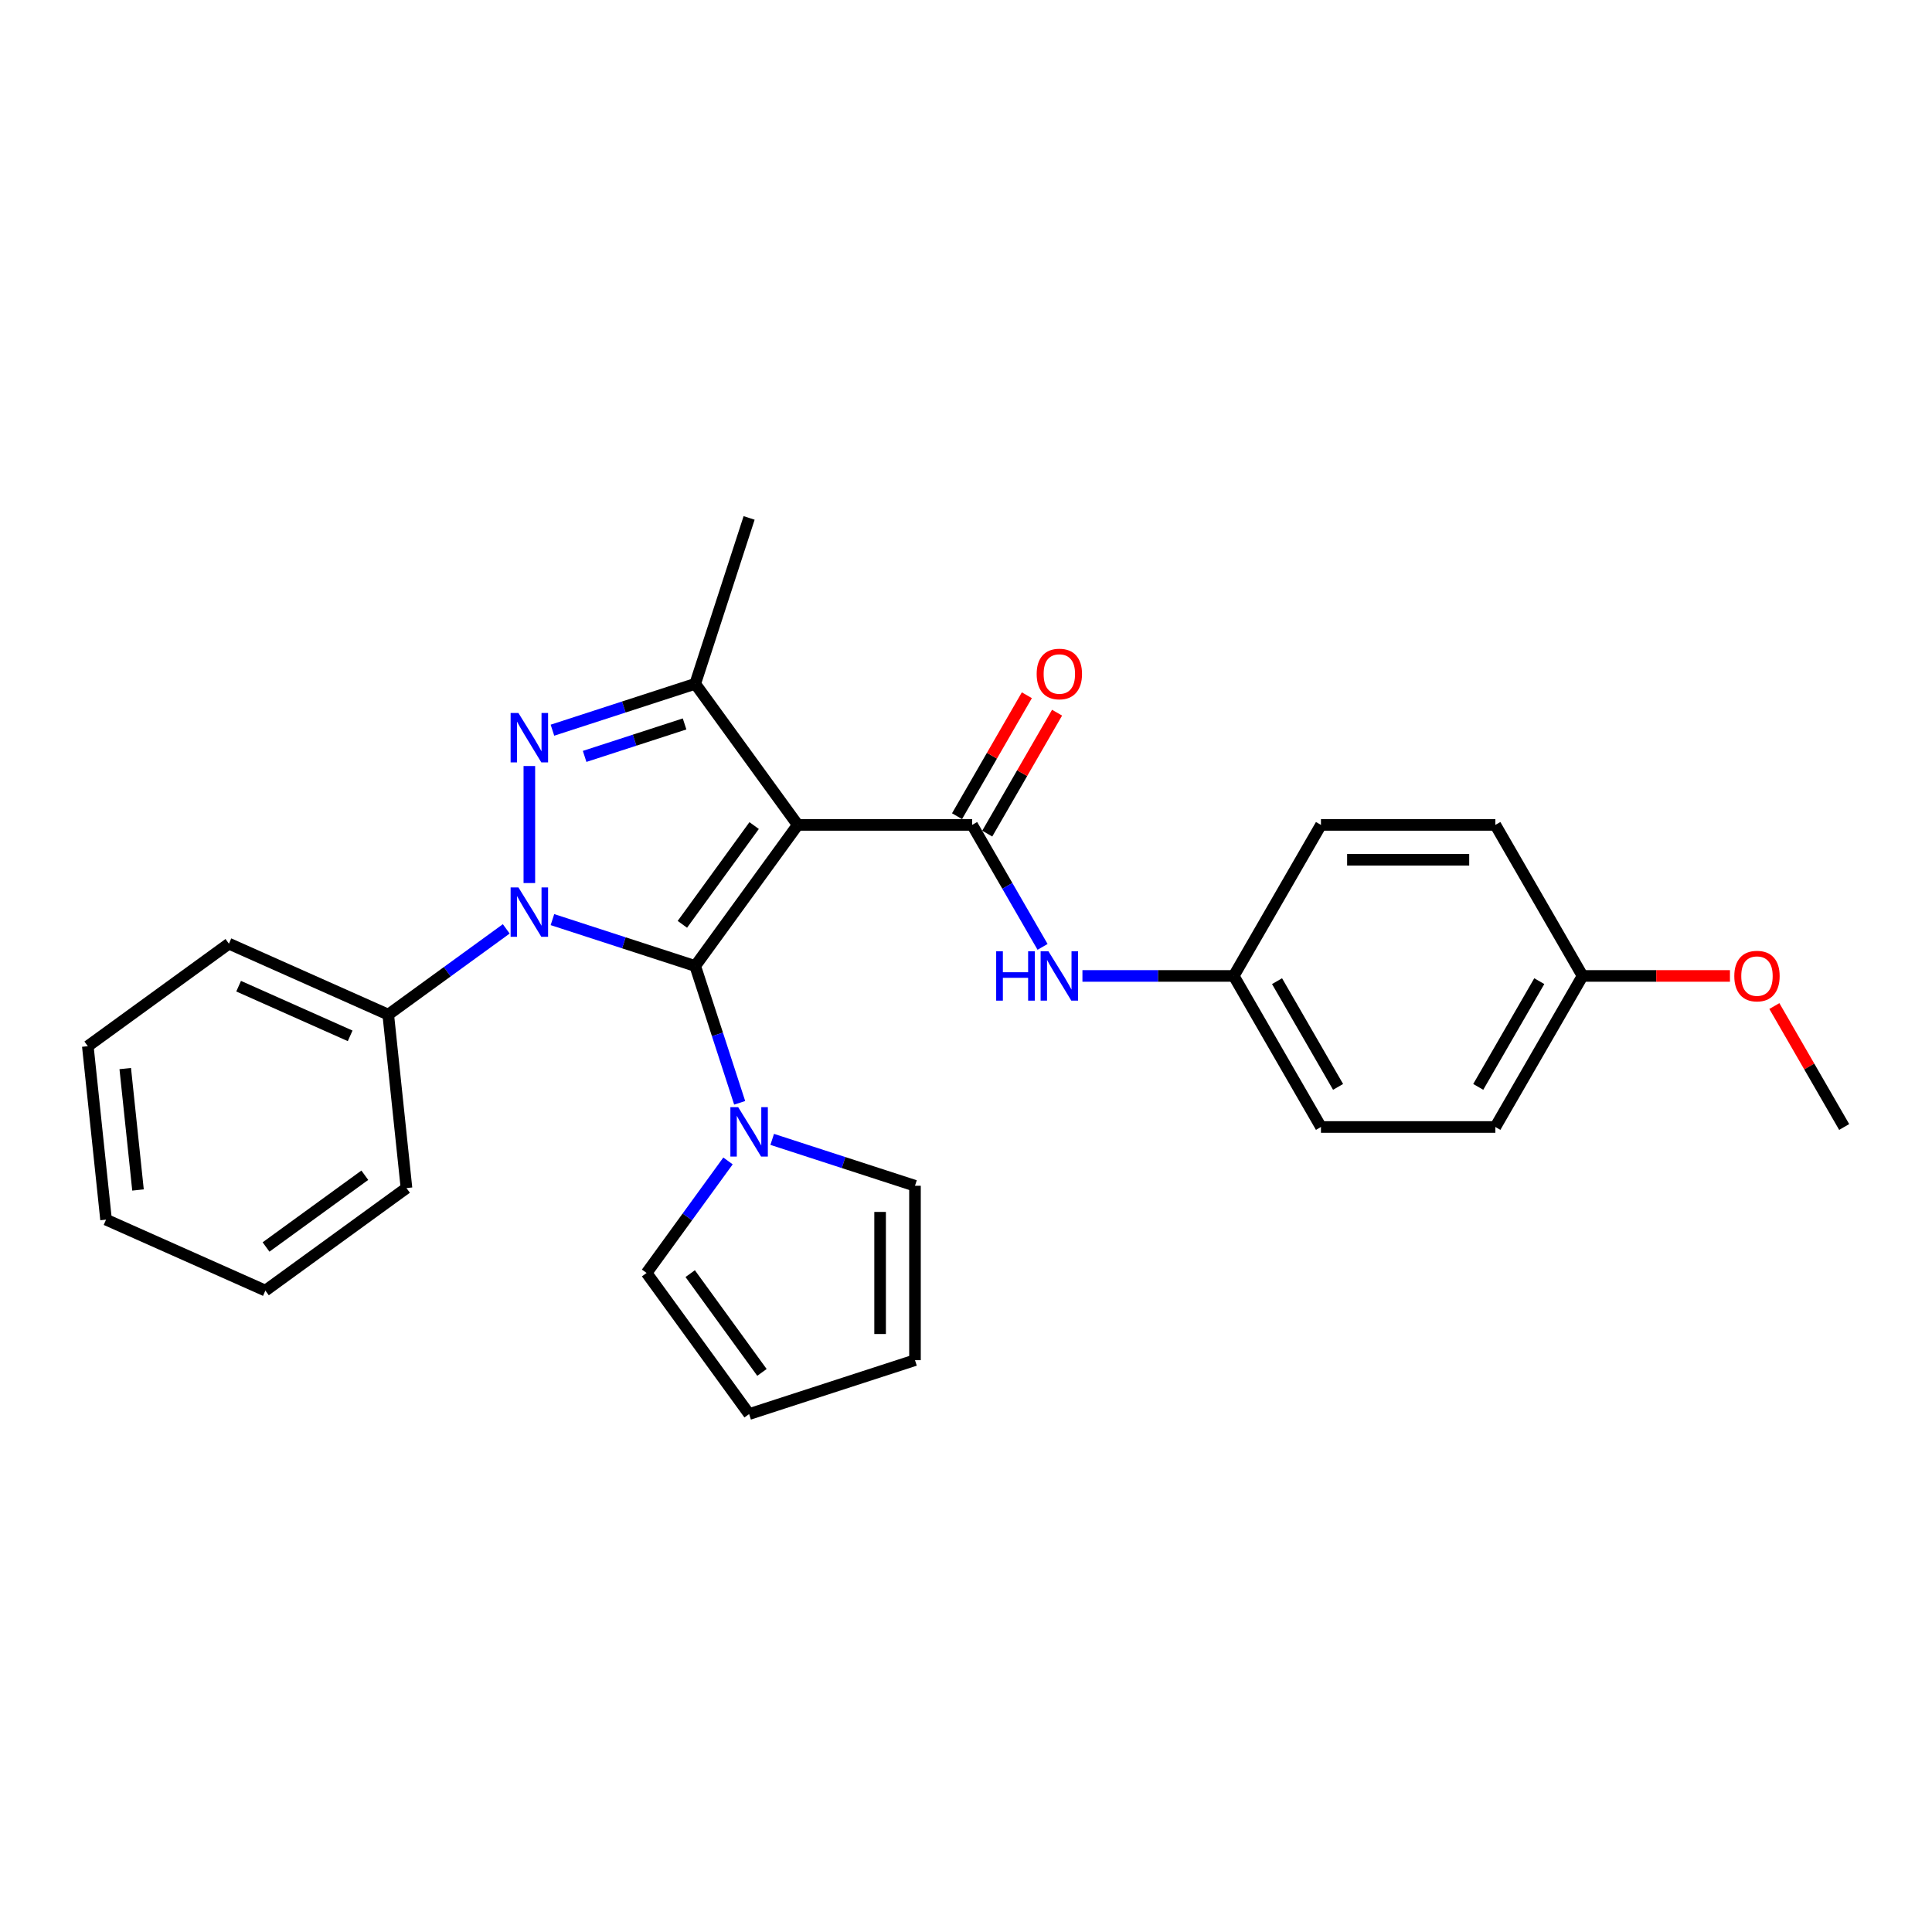 <?xml version='1.0' encoding='iso-8859-1'?>
<svg version='1.1' baseProfile='full'
              xmlns='http://www.w3.org/2000/svg'
                      xmlns:rdkit='http://www.rdkit.org/xml'
                      xmlns:xlink='http://www.w3.org/1999/xlink'
                  xml:space='preserve'
width='1000px' height='1000px' viewBox='0 0 1000 1000'>
<!-- END OF HEADER -->
<rect style='opacity:1.0;fill:#FFFFFF;stroke:none' width='1000' height='1000' x='0' y='0'> </rect>
<path class='bond-0' d='M 359.844,500 L 322.892,487.994' style='fill:none;fill-rule:evenodd;stroke:#000000;stroke-width:6px;stroke-linecap:butt;stroke-linejoin:miter;stroke-opacity:1' />
<path class='bond-0' d='M 322.892,487.994 L 285.941,475.987' style='fill:none;fill-rule:evenodd;stroke:#0000FF;stroke-width:6px;stroke-linecap:butt;stroke-linejoin:miter;stroke-opacity:1' />
<path class='bond-1' d='M 359.844,500 L 412.905,426.967' style='fill:none;fill-rule:evenodd;stroke:#000000;stroke-width:6px;stroke-linecap:butt;stroke-linejoin:miter;stroke-opacity:1' />
<path class='bond-1' d='M 353.197,478.433 L 390.339,427.31' style='fill:none;fill-rule:evenodd;stroke:#000000;stroke-width:6px;stroke-linecap:butt;stroke-linejoin:miter;stroke-opacity:1' />
<path class='bond-5' d='M 359.844,500 L 371.349,535.408' style='fill:none;fill-rule:evenodd;stroke:#000000;stroke-width:6px;stroke-linecap:butt;stroke-linejoin:miter;stroke-opacity:1' />
<path class='bond-5' d='M 371.349,535.408 L 382.853,570.816' style='fill:none;fill-rule:evenodd;stroke:#0000FF;stroke-width:6px;stroke-linecap:butt;stroke-linejoin:miter;stroke-opacity:1' />
<path class='bond-2' d='M 273.989,457.064 L 273.989,396.494' style='fill:none;fill-rule:evenodd;stroke:#0000FF;stroke-width:6px;stroke-linecap:butt;stroke-linejoin:miter;stroke-opacity:1' />
<path class='bond-7' d='M 262.037,480.788 L 231.496,502.977' style='fill:none;fill-rule:evenodd;stroke:#0000FF;stroke-width:6px;stroke-linecap:butt;stroke-linejoin:miter;stroke-opacity:1' />
<path class='bond-7' d='M 231.496,502.977 L 200.956,525.165' style='fill:none;fill-rule:evenodd;stroke:#000000;stroke-width:6px;stroke-linecap:butt;stroke-linejoin:miter;stroke-opacity:1' />
<path class='bond-3' d='M 412.905,426.967 L 359.844,353.935' style='fill:none;fill-rule:evenodd;stroke:#000000;stroke-width:6px;stroke-linecap:butt;stroke-linejoin:miter;stroke-opacity:1' />
<path class='bond-4' d='M 412.905,426.967 L 503.179,426.967' style='fill:none;fill-rule:evenodd;stroke:#000000;stroke-width:6px;stroke-linecap:butt;stroke-linejoin:miter;stroke-opacity:1' />
<path class='bond-27' d='M 285.941,377.947 L 322.892,365.941' style='fill:none;fill-rule:evenodd;stroke:#0000FF;stroke-width:6px;stroke-linecap:butt;stroke-linejoin:miter;stroke-opacity:1' />
<path class='bond-27' d='M 322.892,365.941 L 359.844,353.935' style='fill:none;fill-rule:evenodd;stroke:#000000;stroke-width:6px;stroke-linecap:butt;stroke-linejoin:miter;stroke-opacity:1' />
<path class='bond-27' d='M 302.606,391.516 L 328.472,383.112' style='fill:none;fill-rule:evenodd;stroke:#0000FF;stroke-width:6px;stroke-linecap:butt;stroke-linejoin:miter;stroke-opacity:1' />
<path class='bond-27' d='M 328.472,383.112 L 354.338,374.708' style='fill:none;fill-rule:evenodd;stroke:#000000;stroke-width:6px;stroke-linecap:butt;stroke-linejoin:miter;stroke-opacity:1' />
<path class='bond-15' d='M 359.844,353.935 L 387.74,268.08' style='fill:none;fill-rule:evenodd;stroke:#000000;stroke-width:6px;stroke-linecap:butt;stroke-linejoin:miter;stroke-opacity:1' />
<path class='bond-6' d='M 503.179,426.967 L 521.405,458.537' style='fill:none;fill-rule:evenodd;stroke:#000000;stroke-width:6px;stroke-linecap:butt;stroke-linejoin:miter;stroke-opacity:1' />
<path class='bond-6' d='M 521.405,458.537 L 539.632,490.107' style='fill:none;fill-rule:evenodd;stroke:#0000FF;stroke-width:6px;stroke-linecap:butt;stroke-linejoin:miter;stroke-opacity:1' />
<path class='bond-8' d='M 510.996,431.481 L 529.067,400.182' style='fill:none;fill-rule:evenodd;stroke:#000000;stroke-width:6px;stroke-linecap:butt;stroke-linejoin:miter;stroke-opacity:1' />
<path class='bond-8' d='M 529.067,400.182 L 547.137,368.883' style='fill:none;fill-rule:evenodd;stroke:#FF0000;stroke-width:6px;stroke-linecap:butt;stroke-linejoin:miter;stroke-opacity:1' />
<path class='bond-8' d='M 495.361,422.454 L 513.431,391.155' style='fill:none;fill-rule:evenodd;stroke:#000000;stroke-width:6px;stroke-linecap:butt;stroke-linejoin:miter;stroke-opacity:1' />
<path class='bond-8' d='M 513.431,391.155 L 531.502,359.856' style='fill:none;fill-rule:evenodd;stroke:#FF0000;stroke-width:6px;stroke-linecap:butt;stroke-linejoin:miter;stroke-opacity:1' />
<path class='bond-9' d='M 399.692,589.739 L 436.643,601.745' style='fill:none;fill-rule:evenodd;stroke:#0000FF;stroke-width:6px;stroke-linecap:butt;stroke-linejoin:miter;stroke-opacity:1' />
<path class='bond-9' d='M 436.643,601.745 L 473.595,613.751' style='fill:none;fill-rule:evenodd;stroke:#000000;stroke-width:6px;stroke-linecap:butt;stroke-linejoin:miter;stroke-opacity:1' />
<path class='bond-10' d='M 376.813,600.895 L 355.746,629.891' style='fill:none;fill-rule:evenodd;stroke:#0000FF;stroke-width:6px;stroke-linecap:butt;stroke-linejoin:miter;stroke-opacity:1' />
<path class='bond-10' d='M 355.746,629.891 L 334.678,658.888' style='fill:none;fill-rule:evenodd;stroke:#000000;stroke-width:6px;stroke-linecap:butt;stroke-linejoin:miter;stroke-opacity:1' />
<path class='bond-13' d='M 560.267,505.146 L 599.428,505.146' style='fill:none;fill-rule:evenodd;stroke:#0000FF;stroke-width:6px;stroke-linecap:butt;stroke-linejoin:miter;stroke-opacity:1' />
<path class='bond-13' d='M 599.428,505.146 L 638.589,505.146' style='fill:none;fill-rule:evenodd;stroke:#000000;stroke-width:6px;stroke-linecap:butt;stroke-linejoin:miter;stroke-opacity:1' />
<path class='bond-21' d='M 200.956,525.165 L 118.487,488.448' style='fill:none;fill-rule:evenodd;stroke:#000000;stroke-width:6px;stroke-linecap:butt;stroke-linejoin:miter;stroke-opacity:1' />
<path class='bond-21' d='M 181.242,536.151 L 123.514,510.449' style='fill:none;fill-rule:evenodd;stroke:#000000;stroke-width:6px;stroke-linecap:butt;stroke-linejoin:miter;stroke-opacity:1' />
<path class='bond-22' d='M 200.956,525.165 L 210.392,614.944' style='fill:none;fill-rule:evenodd;stroke:#000000;stroke-width:6px;stroke-linecap:butt;stroke-linejoin:miter;stroke-opacity:1' />
<path class='bond-12' d='M 473.595,613.751 L 473.595,704.024' style='fill:none;fill-rule:evenodd;stroke:#000000;stroke-width:6px;stroke-linecap:butt;stroke-linejoin:miter;stroke-opacity:1' />
<path class='bond-12' d='M 455.54,627.292 L 455.54,690.483' style='fill:none;fill-rule:evenodd;stroke:#000000;stroke-width:6px;stroke-linecap:butt;stroke-linejoin:miter;stroke-opacity:1' />
<path class='bond-11' d='M 334.678,658.888 L 387.74,731.92' style='fill:none;fill-rule:evenodd;stroke:#000000;stroke-width:6px;stroke-linecap:butt;stroke-linejoin:miter;stroke-opacity:1' />
<path class='bond-11' d='M 357.244,659.23 L 394.387,710.353' style='fill:none;fill-rule:evenodd;stroke:#000000;stroke-width:6px;stroke-linecap:butt;stroke-linejoin:miter;stroke-opacity:1' />
<path class='bond-28' d='M 387.74,731.92 L 473.595,704.024' style='fill:none;fill-rule:evenodd;stroke:#000000;stroke-width:6px;stroke-linecap:butt;stroke-linejoin:miter;stroke-opacity:1' />
<path class='bond-16' d='M 638.589,505.146 L 683.725,426.967' style='fill:none;fill-rule:evenodd;stroke:#000000;stroke-width:6px;stroke-linecap:butt;stroke-linejoin:miter;stroke-opacity:1' />
<path class='bond-17' d='M 638.589,505.146 L 683.725,583.325' style='fill:none;fill-rule:evenodd;stroke:#000000;stroke-width:6px;stroke-linecap:butt;stroke-linejoin:miter;stroke-opacity:1' />
<path class='bond-17' d='M 660.995,507.846 L 692.591,562.571' style='fill:none;fill-rule:evenodd;stroke:#000000;stroke-width:6px;stroke-linecap:butt;stroke-linejoin:miter;stroke-opacity:1' />
<path class='bond-14' d='M 819.135,505.146 L 773.999,583.325' style='fill:none;fill-rule:evenodd;stroke:#000000;stroke-width:6px;stroke-linecap:butt;stroke-linejoin:miter;stroke-opacity:1' />
<path class='bond-14' d='M 796.729,507.846 L 765.133,562.571' style='fill:none;fill-rule:evenodd;stroke:#000000;stroke-width:6px;stroke-linecap:butt;stroke-linejoin:miter;stroke-opacity:1' />
<path class='bond-20' d='M 819.135,505.146 L 857.276,505.146' style='fill:none;fill-rule:evenodd;stroke:#000000;stroke-width:6px;stroke-linecap:butt;stroke-linejoin:miter;stroke-opacity:1' />
<path class='bond-20' d='M 857.276,505.146 L 895.416,505.146' style='fill:none;fill-rule:evenodd;stroke:#FF0000;stroke-width:6px;stroke-linecap:butt;stroke-linejoin:miter;stroke-opacity:1' />
<path class='bond-30' d='M 819.135,505.146 L 773.999,426.967' style='fill:none;fill-rule:evenodd;stroke:#000000;stroke-width:6px;stroke-linecap:butt;stroke-linejoin:miter;stroke-opacity:1' />
<path class='bond-19' d='M 683.725,426.967 L 773.999,426.967' style='fill:none;fill-rule:evenodd;stroke:#000000;stroke-width:6px;stroke-linecap:butt;stroke-linejoin:miter;stroke-opacity:1' />
<path class='bond-19' d='M 697.266,445.022 L 760.458,445.022' style='fill:none;fill-rule:evenodd;stroke:#000000;stroke-width:6px;stroke-linecap:butt;stroke-linejoin:miter;stroke-opacity:1' />
<path class='bond-18' d='M 683.725,583.325 L 773.999,583.325' style='fill:none;fill-rule:evenodd;stroke:#000000;stroke-width:6px;stroke-linecap:butt;stroke-linejoin:miter;stroke-opacity:1' />
<path class='bond-23' d='M 918.405,520.728 L 936.475,552.026' style='fill:none;fill-rule:evenodd;stroke:#FF0000;stroke-width:6px;stroke-linecap:butt;stroke-linejoin:miter;stroke-opacity:1' />
<path class='bond-23' d='M 936.475,552.026 L 954.545,583.325' style='fill:none;fill-rule:evenodd;stroke:#000000;stroke-width:6px;stroke-linecap:butt;stroke-linejoin:miter;stroke-opacity:1' />
<path class='bond-24' d='M 118.487,488.448 L 45.455,541.509' style='fill:none;fill-rule:evenodd;stroke:#000000;stroke-width:6px;stroke-linecap:butt;stroke-linejoin:miter;stroke-opacity:1' />
<path class='bond-25' d='M 210.392,614.944 L 137.36,668.006' style='fill:none;fill-rule:evenodd;stroke:#000000;stroke-width:6px;stroke-linecap:butt;stroke-linejoin:miter;stroke-opacity:1' />
<path class='bond-25' d='M 188.825,608.297 L 137.702,645.44' style='fill:none;fill-rule:evenodd;stroke:#000000;stroke-width:6px;stroke-linecap:butt;stroke-linejoin:miter;stroke-opacity:1' />
<path class='bond-29' d='M 45.455,541.509 L 54.891,631.288' style='fill:none;fill-rule:evenodd;stroke:#000000;stroke-width:6px;stroke-linecap:butt;stroke-linejoin:miter;stroke-opacity:1' />
<path class='bond-29' d='M 64.826,553.089 L 71.431,615.934' style='fill:none;fill-rule:evenodd;stroke:#000000;stroke-width:6px;stroke-linecap:butt;stroke-linejoin:miter;stroke-opacity:1' />
<path class='bond-26' d='M 137.36,668.006 L 54.891,631.288' style='fill:none;fill-rule:evenodd;stroke:#000000;stroke-width:6px;stroke-linecap:butt;stroke-linejoin:miter;stroke-opacity:1' />
<path  class='atom-1' d='M 268.338 459.321
L 276.715 472.862
Q 277.546 474.198, 278.882 476.618
Q 280.218 479.037, 280.29 479.181
L 280.29 459.321
L 283.684 459.321
L 283.684 484.887
L 280.182 484.887
L 271.19 470.082
Q 270.143 468.349, 269.024 466.363
Q 267.94 464.377, 267.615 463.763
L 267.615 484.887
L 264.293 484.887
L 264.293 459.321
L 268.338 459.321
' fill='#0000FF'/>
<path  class='atom-3' d='M 268.338 369.048
L 276.715 382.589
Q 277.546 383.925, 278.882 386.344
Q 280.218 388.764, 280.29 388.908
L 280.29 369.048
L 283.684 369.048
L 283.684 394.613
L 280.182 394.613
L 271.19 379.808
Q 270.143 378.075, 269.024 376.089
Q 267.94 374.103, 267.615 373.489
L 267.615 394.613
L 264.293 394.613
L 264.293 369.048
L 268.338 369.048
' fill='#0000FF'/>
<path  class='atom-6' d='M 382.089 573.072
L 390.466 586.613
Q 391.297 587.949, 392.633 590.369
Q 393.969 592.788, 394.041 592.933
L 394.041 573.072
L 397.435 573.072
L 397.435 598.638
L 393.933 598.638
L 384.941 583.833
Q 383.894 582.1, 382.775 580.114
Q 381.692 578.128, 381.367 577.514
L 381.367 598.638
L 378.044 598.638
L 378.044 573.072
L 382.089 573.072
' fill='#0000FF'/>
<path  class='atom-7' d='M 515.618 492.364
L 519.085 492.364
L 519.085 503.233
L 532.156 503.233
L 532.156 492.364
L 535.623 492.364
L 535.623 517.929
L 532.156 517.929
L 532.156 506.121
L 519.085 506.121
L 519.085 517.929
L 515.618 517.929
L 515.618 492.364
' fill='#0000FF'/>
<path  class='atom-7' d='M 542.664 492.364
L 551.042 505.905
Q 551.872 507.241, 553.208 509.66
Q 554.544 512.079, 554.616 512.224
L 554.616 492.364
L 558.011 492.364
L 558.011 517.929
L 554.508 517.929
L 545.517 503.124
Q 544.47 501.391, 543.35 499.405
Q 542.267 497.419, 541.942 496.805
L 541.942 517.929
L 538.62 517.929
L 538.62 492.364
L 542.664 492.364
' fill='#0000FF'/>
<path  class='atom-9' d='M 536.58 348.86
Q 536.58 342.722, 539.613 339.292
Q 542.646 335.861, 548.315 335.861
Q 553.984 335.861, 557.018 339.292
Q 560.051 342.722, 560.051 348.86
Q 560.051 355.071, 556.982 358.61
Q 553.912 362.113, 548.315 362.113
Q 542.682 362.113, 539.613 358.61
Q 536.58 355.107, 536.58 348.86
M 548.315 359.224
Q 552.215 359.224, 554.309 356.624
Q 556.44 353.988, 556.44 348.86
Q 556.44 343.841, 554.309 341.314
Q 552.215 338.75, 548.315 338.75
Q 544.415 338.75, 542.285 341.278
Q 540.191 343.805, 540.191 348.86
Q 540.191 354.024, 542.285 356.624
Q 544.415 359.224, 548.315 359.224
' fill='#FF0000'/>
<path  class='atom-21' d='M 897.673 505.219
Q 897.673 499.08, 900.706 495.65
Q 903.74 492.219, 909.409 492.219
Q 915.078 492.219, 918.111 495.65
Q 921.144 499.08, 921.144 505.219
Q 921.144 511.429, 918.075 514.968
Q 915.006 518.471, 909.409 518.471
Q 903.776 518.471, 900.706 514.968
Q 897.673 511.465, 897.673 505.219
M 909.409 515.582
Q 913.309 515.582, 915.403 512.982
Q 917.533 510.346, 917.533 505.219
Q 917.533 500.199, 915.403 497.672
Q 913.309 495.108, 909.409 495.108
Q 905.509 495.108, 903.379 497.636
Q 901.284 500.163, 901.284 505.219
Q 901.284 510.382, 903.379 512.982
Q 905.509 515.582, 909.409 515.582
' fill='#FF0000'/>
</svg>

